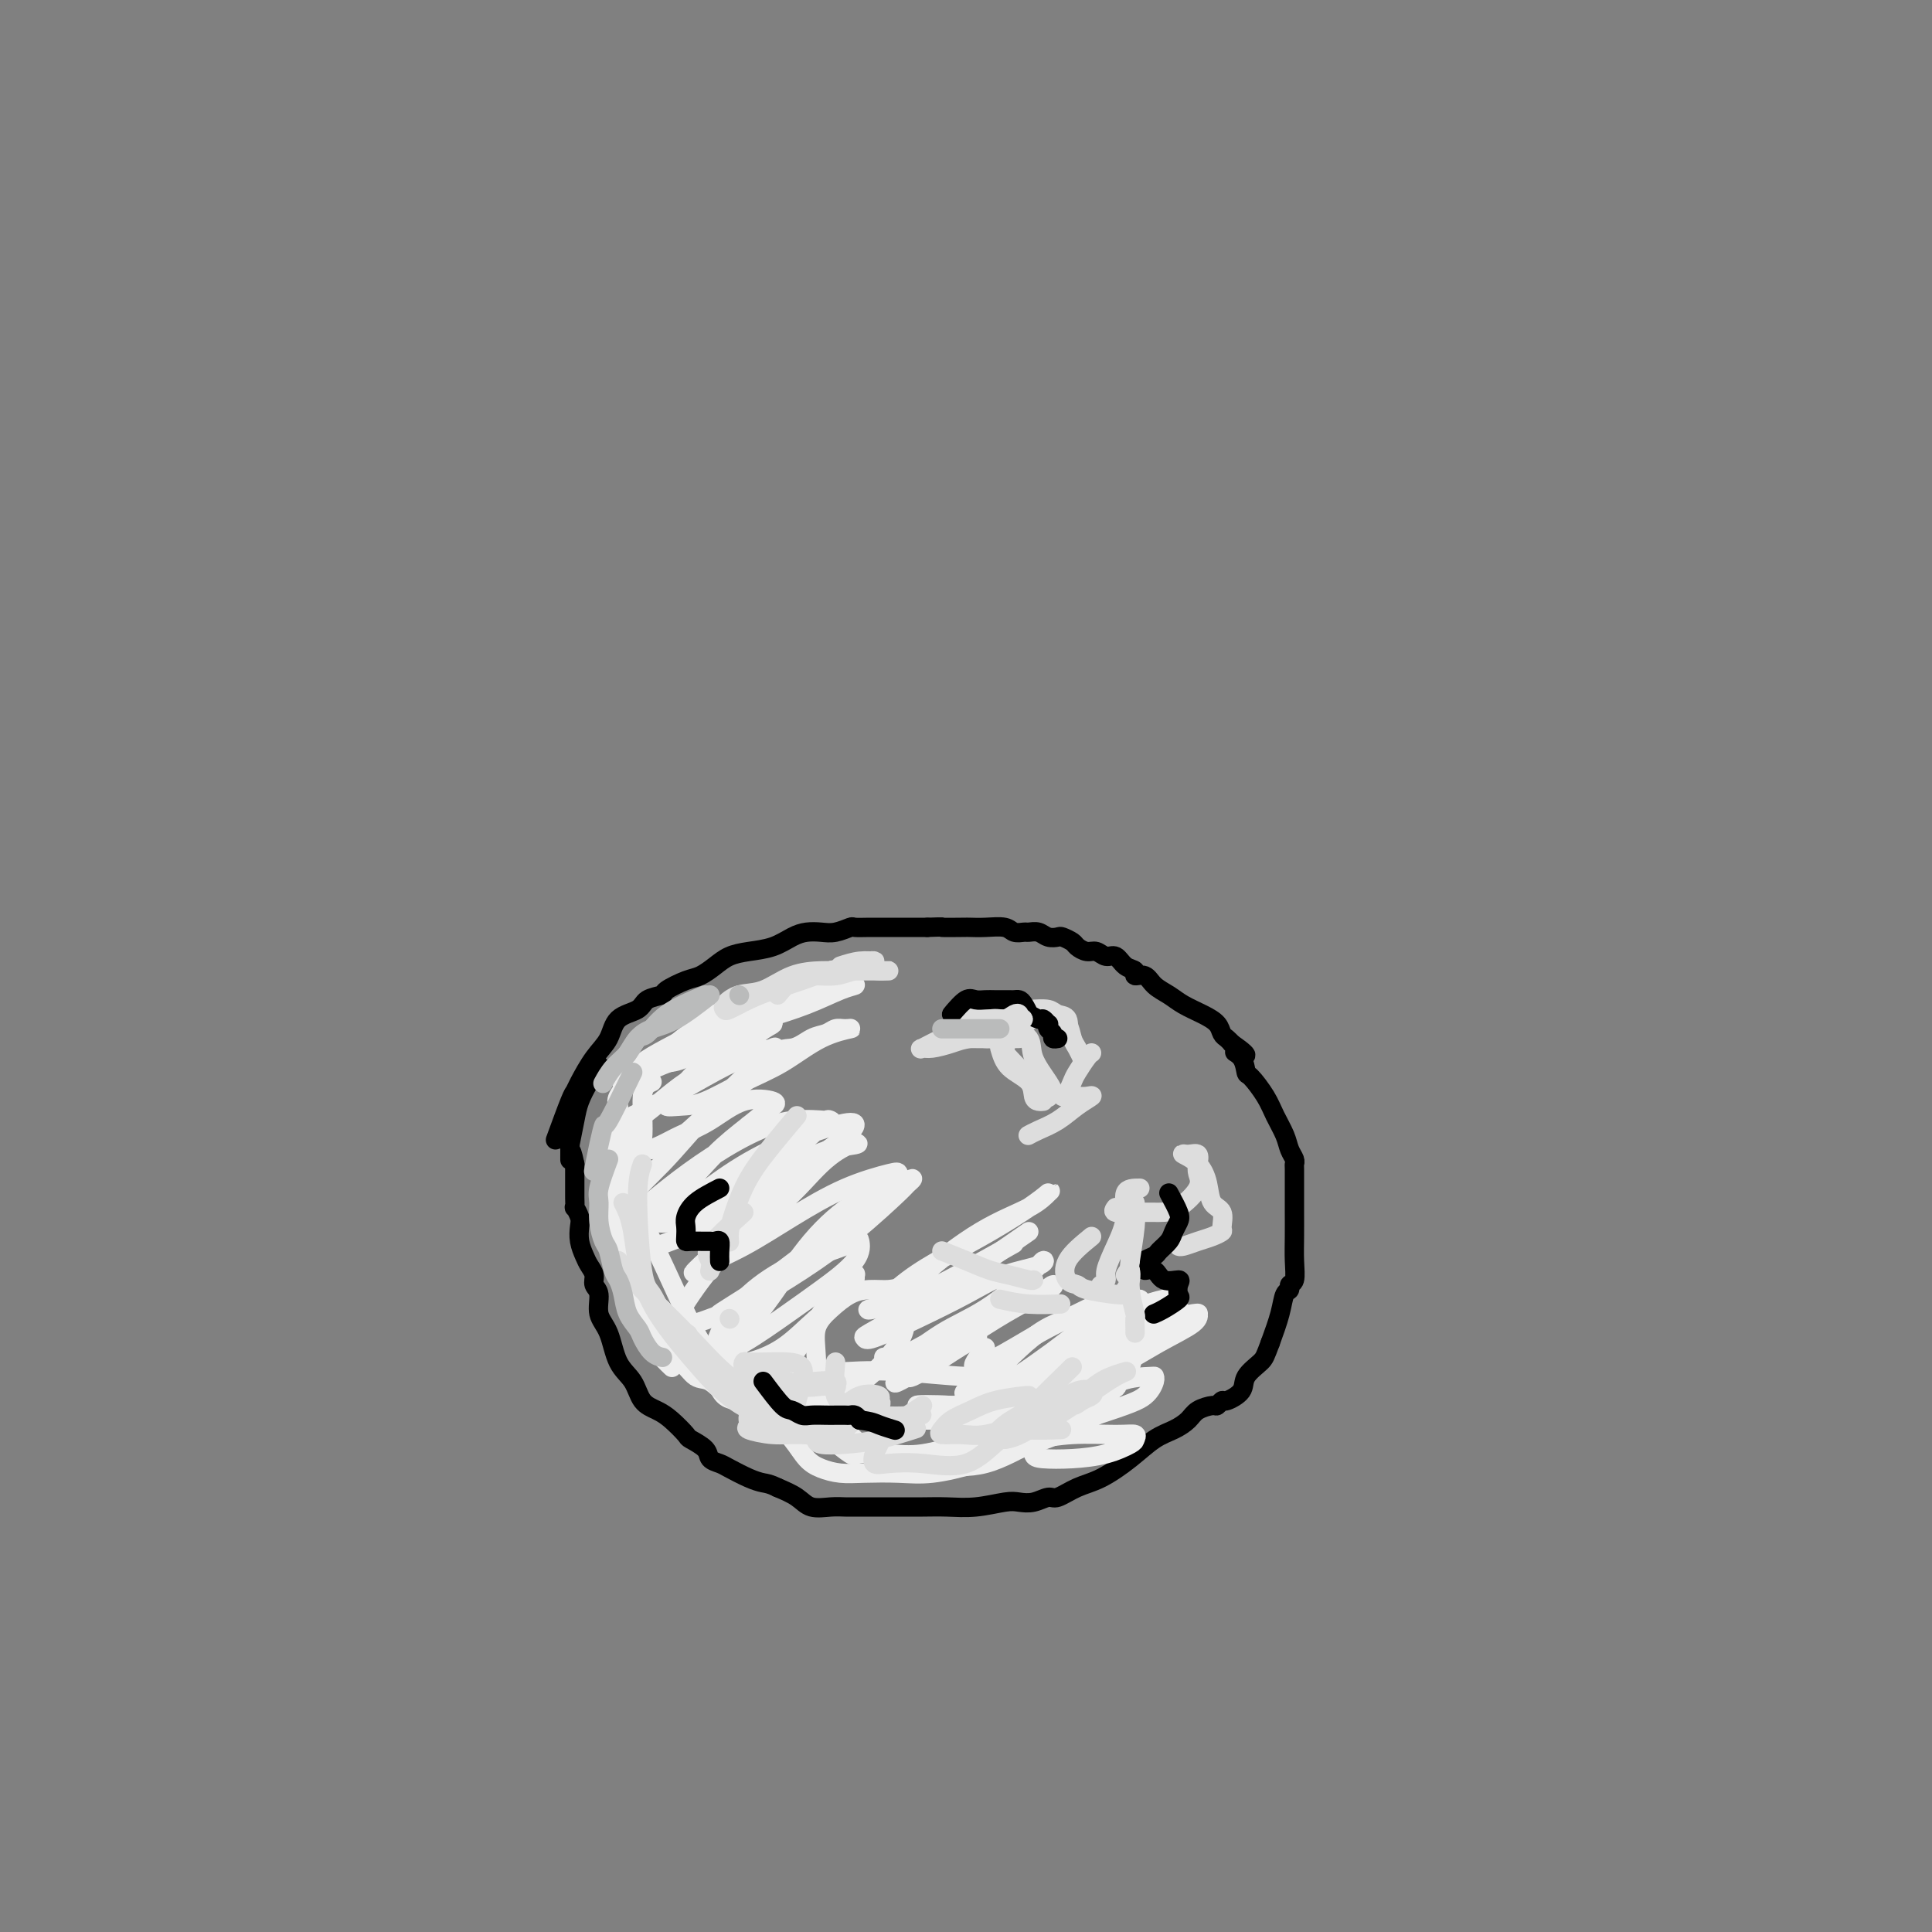 <svg viewBox='0 0 400 400' version='1.1' xmlns='http://www.w3.org/2000/svg' xmlns:xlink='http://www.w3.org/1999/xlink'><rect x="0" y="0" width="400" height="400" fill="#808080" stroke="none"/><g fill='none' stroke='#000000' stroke-width='4' stroke-linecap='round' stroke-linejoin='round'><path d='M115,236c1.167,-3.181 2.333,-6.363 3,-8c0.667,-1.637 0.834,-1.731 1,-2c0.166,-0.269 0.332,-0.715 1,-2c0.668,-1.285 1.840,-3.409 3,-5c1.160,-1.591 2.308,-2.650 3,-4c0.692,-1.350 0.928,-2.991 2,-4c1.072,-1.009 2.979,-1.388 4,-2c1.021,-0.612 1.154,-1.459 2,-2c0.846,-0.541 2.404,-0.778 3,-1c0.596,-0.222 0.231,-0.430 1,-1c0.769,-0.570 2.672,-1.501 4,-2c1.328,-0.499 2.080,-0.567 3,-1c0.920,-0.433 2.007,-1.233 3,-2c0.993,-0.767 1.893,-1.502 3,-2c1.107,-0.498 2.421,-0.761 4,-1c1.579,-0.239 3.423,-0.455 5,-1c1.577,-0.545 2.889,-1.418 4,-2c1.111,-0.582 2.022,-0.874 3,-1c0.978,-0.126 2.022,-0.086 3,0c0.978,0.086 1.889,0.219 3,0c1.111,-0.219 2.422,-0.791 3,-1c0.578,-0.209 0.423,-0.056 1,0c0.577,0.056 1.887,0.015 3,0c1.113,-0.015 2.030,-0.004 3,0c0.970,0.004 1.992,0.001 3,0c1.008,-0.001 2.002,-0.000 3,0c0.998,0.000 1.999,0.000 3,0'/><path d='M192,192c4.328,-0.155 2.648,-0.043 3,0c0.352,0.043 2.737,0.015 4,0c1.263,-0.015 1.403,-0.018 2,0c0.597,0.018 1.651,0.058 3,0c1.349,-0.058 2.995,-0.213 4,0c1.005,0.213 1.371,0.793 2,1c0.629,0.207 1.520,0.042 2,0c0.480,-0.042 0.547,0.041 1,0c0.453,-0.041 1.291,-0.204 2,0c0.709,0.204 1.288,0.775 2,1c0.712,0.225 1.556,0.103 2,0c0.444,-0.103 0.489,-0.186 1,0c0.511,0.186 1.488,0.643 2,1c0.512,0.357 0.560,0.616 1,1c0.440,0.384 1.272,0.894 2,1c0.728,0.106 1.352,-0.193 2,0c0.648,0.193 1.321,0.879 2,1c0.679,0.121 1.365,-0.323 2,0c0.635,0.323 1.219,1.413 2,2c0.781,0.587 1.760,0.671 2,1c0.240,0.329 -0.257,0.903 0,1c0.257,0.097 1.268,-0.283 2,0c0.732,0.283 1.184,1.230 2,2c0.816,0.770 1.997,1.362 3,2c1.003,0.638 1.827,1.323 3,2c1.173,0.677 2.696,1.347 4,2c1.304,0.653 2.391,1.288 3,2c0.609,0.712 0.741,1.499 1,2c0.259,0.501 0.645,0.714 1,1c0.355,0.286 0.677,0.643 1,1'/><path d='M255,216c5.286,3.689 2.001,2.412 1,2c-1.001,-0.412 0.284,0.041 1,1c0.716,0.959 0.864,2.423 1,3c0.136,0.577 0.260,0.265 1,1c0.740,0.735 2.097,2.515 3,4c0.903,1.485 1.352,2.675 2,4c0.648,1.325 1.494,2.787 2,4c0.506,1.213 0.671,2.178 1,3c0.329,0.822 0.820,1.500 1,2c0.180,0.500 0.048,0.820 0,1c-0.048,0.180 -0.013,0.219 0,1c0.013,0.781 0.003,2.304 0,3c-0.003,0.696 -0.001,0.566 0,1c0.001,0.434 -0.000,1.434 0,2c0.000,0.566 0.001,0.698 0,1c-0.001,0.302 -0.004,0.774 0,2c0.004,1.226 0.016,3.208 0,5c-0.016,1.792 -0.060,3.395 0,5c0.060,1.605 0.224,3.211 0,4c-0.224,0.789 -0.836,0.761 -1,1c-0.164,0.239 0.121,0.744 0,1c-0.121,0.256 -0.648,0.261 -1,1c-0.352,0.739 -0.529,2.211 -1,4c-0.471,1.789 -1.235,3.894 -2,6'/><path d='M263,278c-1.048,2.775 -1.170,3.212 -2,4c-0.830,0.788 -2.370,1.928 -3,3c-0.630,1.072 -0.352,2.076 -1,3c-0.648,0.924 -2.222,1.766 -3,2c-0.778,0.234 -0.760,-0.142 -1,0c-0.240,0.142 -0.738,0.801 -1,1c-0.262,0.199 -0.288,-0.061 -1,0c-0.712,0.061 -2.110,0.445 -3,1c-0.890,0.555 -1.273,1.283 -2,2c-0.727,0.717 -1.800,1.423 -3,2c-1.200,0.577 -2.528,1.024 -4,2c-1.472,0.976 -3.090,2.481 -5,4c-1.910,1.519 -4.114,3.052 -6,4c-1.886,0.948 -3.453,1.312 -5,2c-1.547,0.688 -3.072,1.700 -4,2c-0.928,0.300 -1.257,-0.112 -2,0c-0.743,0.112 -1.899,0.748 -3,1c-1.101,0.252 -2.148,0.120 -3,0c-0.852,-0.120 -1.509,-0.228 -3,0c-1.491,0.228 -3.816,0.793 -6,1c-2.184,0.207 -4.226,0.055 -6,0c-1.774,-0.055 -3.280,-0.015 -5,0c-1.720,0.015 -3.653,0.004 -5,0c-1.347,-0.004 -2.106,-0.002 -3,0c-0.894,0.002 -1.923,0.002 -3,0c-1.077,-0.002 -2.202,-0.006 -3,0c-0.798,0.006 -1.269,0.024 -2,0c-0.731,-0.024 -1.722,-0.089 -3,0c-1.278,0.089 -2.844,0.332 -4,0c-1.156,-0.332 -1.902,-1.238 -3,-2c-1.098,-0.762 -2.549,-1.381 -4,-2'/><path d='M161,308c-1.639,-0.813 -2.236,-0.847 -3,-1c-0.764,-0.153 -1.694,-0.425 -3,-1c-1.306,-0.575 -2.988,-1.454 -4,-2c-1.012,-0.546 -1.355,-0.760 -2,-1c-0.645,-0.240 -1.593,-0.505 -2,-1c-0.407,-0.495 -0.271,-1.221 -1,-2c-0.729,-0.779 -2.321,-1.610 -3,-2c-0.679,-0.390 -0.446,-0.337 -1,-1c-0.554,-0.663 -1.896,-2.040 -3,-3c-1.104,-0.960 -1.972,-1.502 -3,-2c-1.028,-0.498 -2.217,-0.950 -3,-2c-0.783,-1.050 -1.161,-2.697 -2,-4c-0.839,-1.303 -2.138,-2.260 -3,-4c-0.862,-1.740 -1.288,-4.262 -2,-6c-0.712,-1.738 -1.710,-2.692 -2,-4c-0.290,-1.308 0.130,-2.968 0,-4c-0.130,-1.032 -0.809,-1.434 -1,-2c-0.191,-0.566 0.106,-1.296 0,-2c-0.106,-0.704 -0.616,-1.381 -1,-2c-0.384,-0.619 -0.643,-1.179 -1,-2c-0.357,-0.821 -0.814,-1.903 -1,-3c-0.186,-1.097 -0.102,-2.210 0,-3c0.102,-0.790 0.224,-1.258 0,-2c-0.224,-0.742 -0.792,-1.757 -1,-2c-0.208,-0.243 -0.056,0.287 0,0c0.056,-0.287 0.015,-1.389 0,-2c-0.015,-0.611 -0.004,-0.730 0,-1c0.004,-0.270 0.001,-0.691 0,-1c-0.001,-0.309 -0.000,-0.506 0,-1c0.000,-0.494 0.000,-1.284 0,-2c-0.000,-0.716 -0.000,-1.358 0,-2'/><path d='M119,241c-0.999,-4.922 -0.997,-1.727 -1,-1c-0.003,0.727 -0.013,-1.015 0,-2c0.013,-0.985 0.047,-1.215 0,-1c-0.047,0.215 -0.177,0.873 0,0c0.177,-0.873 0.661,-3.278 1,-5c0.339,-1.722 0.534,-2.760 1,-4c0.466,-1.240 1.202,-2.680 2,-4c0.798,-1.320 1.656,-2.520 2,-3c0.344,-0.480 0.172,-0.240 0,0'/></g>
<g fill='none' stroke='#EEEEEE' stroke-width='4' stroke-linecap='round' stroke-linejoin='round'><path d='M135,224c-0.907,0.398 -1.813,0.796 -2,3c-0.187,2.204 0.346,6.212 0,9c-0.346,2.788 -1.572,4.354 -2,6c-0.428,1.646 -0.058,3.373 0,7c0.058,3.627 -0.194,9.154 0,14c0.194,4.846 0.836,9.010 2,12c1.164,2.990 2.852,4.805 4,6c1.148,1.195 1.757,1.770 2,2c0.243,0.230 0.122,0.115 0,0'/><path d='M128,233c0.441,0.026 0.882,0.053 1,2c0.118,1.947 -0.087,5.815 1,10c1.087,4.185 3.467,8.689 6,14c2.533,5.311 5.221,11.430 7,15c1.779,3.570 2.651,4.591 3,5c0.349,0.409 0.174,0.204 0,0'/><path d='M131,233c-0.820,0.918 -1.641,1.836 -2,3c-0.359,1.164 -0.258,2.575 0,5c0.258,2.425 0.673,5.865 1,9c0.327,3.135 0.566,5.965 1,9c0.434,3.035 1.064,6.274 2,9c0.936,2.726 2.179,4.938 3,7c0.821,2.062 1.222,3.974 2,5c0.778,1.026 1.934,1.165 3,2c1.066,0.835 2.042,2.364 3,3c0.958,0.636 1.898,0.377 3,1c1.102,0.623 2.365,2.129 4,3c1.635,0.871 3.641,1.109 6,2c2.359,0.891 5.070,2.435 7,3c1.930,0.565 3.078,0.151 5,0c1.922,-0.151 4.619,-0.041 7,0c2.381,0.041 4.446,0.012 7,0c2.554,-0.012 5.598,-0.006 8,0c2.402,0.006 4.161,0.013 6,0c1.839,-0.013 3.758,-0.046 5,0c1.242,0.046 1.809,0.170 2,0c0.191,-0.170 0.008,-0.634 0,-1c-0.008,-0.366 0.159,-0.634 0,-1c-0.159,-0.366 -0.645,-0.830 -2,-1c-1.355,-0.170 -3.580,-0.046 -5,0c-1.420,0.046 -2.036,0.012 -3,0c-0.964,-0.012 -2.275,-0.004 -3,0c-0.725,0.004 -0.862,0.002 -1,0'/><path d='M190,291c-0.972,-0.217 3.597,-0.261 7,0c3.403,0.261 5.639,0.827 9,1c3.361,0.173 7.848,-0.048 11,0c3.152,0.048 4.969,0.363 7,0c2.031,-0.363 4.275,-1.406 5,-2c0.725,-0.594 -0.071,-0.739 0,-1c0.071,-0.261 1.009,-0.638 0,-1c-1.009,-0.362 -3.963,-0.710 -7,-1c-3.037,-0.290 -6.156,-0.523 -9,0c-2.844,0.523 -5.411,1.801 -8,3c-2.589,1.199 -5.198,2.320 -7,3c-1.802,0.680 -2.798,0.919 -3,1c-0.202,0.081 0.389,0.005 2,0c1.611,-0.005 4.244,0.062 7,0c2.756,-0.062 5.637,-0.253 9,-1c3.363,-0.747 7.208,-2.049 10,-3c2.792,-0.951 4.533,-1.550 6,-2c1.467,-0.450 2.662,-0.749 2,-1c-0.662,-0.251 -3.182,-0.453 -6,0c-2.818,0.453 -5.935,1.561 -9,3c-3.065,1.439 -6.079,3.208 -9,5c-2.921,1.792 -5.750,3.607 -8,5c-2.250,1.393 -3.923,2.363 -3,3c0.923,0.637 4.441,0.941 8,0c3.559,-0.941 7.160,-3.126 11,-5c3.840,-1.874 7.920,-3.437 12,-5'/><path d='M227,293c6.938,-2.287 8.784,-3.005 10,-4c1.216,-0.995 1.802,-2.269 2,-3c0.198,-0.731 0.009,-0.920 0,-1c-0.009,-0.080 0.163,-0.051 -1,0c-1.163,0.051 -3.661,0.125 -6,1c-2.339,0.875 -4.519,2.550 -7,4c-2.481,1.450 -5.265,2.676 -7,4c-1.735,1.324 -2.423,2.745 -3,4c-0.577,1.255 -1.044,2.344 -1,3c0.044,0.656 0.600,0.881 2,1c1.400,0.119 3.645,0.133 6,0c2.355,-0.133 4.819,-0.414 7,-1c2.181,-0.586 4.077,-1.478 5,-2c0.923,-0.522 0.872,-0.672 1,-1c0.128,-0.328 0.436,-0.832 0,-1c-0.436,-0.168 -1.616,0.001 -4,0c-2.384,-0.001 -5.972,-0.172 -9,0c-3.028,0.172 -5.494,0.686 -9,1c-3.506,0.314 -8.050,0.426 -12,1c-3.950,0.574 -7.305,1.609 -10,2c-2.695,0.391 -4.731,0.139 -7,0c-2.269,-0.139 -4.773,-0.164 -6,0c-1.227,0.164 -1.178,0.517 -2,0c-0.822,-0.517 -2.515,-1.904 -4,-3c-1.485,-1.096 -2.762,-1.900 -4,-3c-1.238,-1.100 -2.438,-2.495 -4,-4c-1.562,-1.505 -3.488,-3.122 -6,-5c-2.512,-1.878 -5.612,-4.019 -7,-5c-1.388,-0.981 -1.066,-0.803 -1,-1c0.066,-0.197 -0.124,-0.771 0,-1c0.124,-0.229 0.562,-0.115 1,0'/><path d='M151,279c-4.242,-3.161 -1.348,-0.065 0,1c1.348,1.065 1.151,0.099 2,1c0.849,0.901 2.743,3.670 4,6c1.257,2.330 1.875,4.222 3,6c1.125,1.778 2.756,3.443 4,5c1.244,1.557 2.102,3.005 3,4c0.898,0.995 1.836,1.536 3,2c1.164,0.464 2.555,0.851 4,1c1.445,0.149 2.943,0.059 5,0c2.057,-0.059 4.673,-0.087 7,0c2.327,0.087 4.365,0.290 7,0c2.635,-0.290 5.867,-1.075 9,-2c3.133,-0.925 6.167,-1.992 9,-3c2.833,-1.008 5.466,-1.957 8,-3c2.534,-1.043 4.970,-2.181 7,-4c2.030,-1.819 3.654,-4.318 5,-6c1.346,-1.682 2.414,-2.547 3,-4c0.586,-1.453 0.690,-3.494 1,-5c0.310,-1.506 0.826,-2.475 1,-3c0.174,-0.525 0.004,-0.604 0,-1c-0.004,-0.396 0.156,-1.110 0,-1c-0.156,0.110 -0.627,1.042 -2,3c-1.373,1.958 -3.646,4.942 -6,8c-2.354,3.058 -4.788,6.189 -8,9c-3.212,2.811 -7.202,5.303 -11,7c-3.798,1.697 -7.404,2.598 -11,3c-3.596,0.402 -7.180,0.304 -10,0c-2.820,-0.304 -4.875,-0.812 -7,-2c-2.125,-1.188 -4.322,-3.054 -6,-5c-1.678,-1.946 -2.839,-3.973 -4,-6'/><path d='M171,290c-1.965,-3.429 -1.878,-6.502 -2,-9c-0.122,-2.498 -0.454,-4.420 0,-6c0.454,-1.580 1.694,-2.817 3,-4c1.306,-1.183 2.678,-2.310 4,-3c1.322,-0.690 2.592,-0.942 4,-1c1.408,-0.058 2.952,0.080 4,0c1.048,-0.080 1.601,-0.376 2,0c0.399,0.376 0.645,1.425 1,3c0.355,1.575 0.820,3.676 0,6c-0.820,2.324 -2.927,4.872 -5,7c-2.073,2.128 -4.114,3.835 -7,5c-2.886,1.165 -6.616,1.788 -10,2c-3.384,0.212 -6.422,0.011 -9,0c-2.578,-0.011 -4.696,0.167 -6,-1c-1.304,-1.167 -1.796,-3.677 -2,-6c-0.204,-2.323 -0.121,-4.457 1,-7c1.121,-2.543 3.281,-5.493 6,-8c2.719,-2.507 5.999,-4.571 9,-6c3.001,-1.429 5.725,-2.224 8,-3c2.275,-0.776 4.101,-1.533 5,-2c0.899,-0.467 0.871,-0.645 1,0c0.129,0.645 0.414,2.112 -1,4c-1.414,1.888 -4.527,4.197 -7,6c-2.473,1.803 -4.307,3.100 -7,5c-2.693,1.900 -6.247,4.401 -9,6c-2.753,1.599 -4.707,2.295 -6,3c-1.293,0.705 -1.925,1.421 -1,0c0.925,-1.421 3.407,-4.977 6,-8c2.593,-3.023 5.296,-5.511 8,-8'/><path d='M161,265c3.668,-3.859 6.340,-5.506 9,-7c2.660,-1.494 5.310,-2.834 7,-4c1.690,-1.166 2.420,-2.156 2,-2c-0.420,0.156 -1.990,1.459 -4,3c-2.010,1.541 -4.459,3.320 -7,5c-2.541,1.680 -5.173,3.260 -8,5c-2.827,1.740 -5.848,3.641 -8,5c-2.152,1.359 -3.435,2.177 -3,2c0.435,-0.177 2.590,-1.349 5,-3c2.410,-1.651 5.077,-3.780 8,-6c2.923,-2.220 6.103,-4.530 9,-7c2.897,-2.470 5.511,-5.100 8,-7c2.489,-1.900 4.851,-3.070 6,-4c1.149,-0.930 1.083,-1.621 1,-2c-0.083,-0.379 -0.185,-0.447 -2,0c-1.815,0.447 -5.343,1.407 -9,3c-3.657,1.593 -7.441,3.817 -11,6c-3.559,2.183 -6.892,4.324 -10,6c-3.108,1.676 -5.993,2.886 -8,4c-2.007,1.114 -3.138,2.134 -2,1c1.138,-1.134 4.545,-4.420 8,-7c3.455,-2.580 6.957,-4.455 10,-7c3.043,-2.545 5.628,-5.762 8,-8c2.372,-2.238 4.533,-3.497 6,-4c1.467,-0.503 2.241,-0.251 1,0c-1.241,0.251 -4.497,0.500 -8,2c-3.503,1.500 -7.251,4.250 -11,7'/><path d='M158,246c-4.689,2.508 -7.413,4.277 -10,6c-2.587,1.723 -5.038,3.399 -6,4c-0.962,0.601 -0.436,0.125 0,0c0.436,-0.125 0.781,0.099 3,-1c2.219,-1.099 6.311,-3.523 10,-6c3.689,-2.477 6.974,-5.007 10,-7c3.026,-1.993 5.794,-3.450 8,-5c2.206,-1.550 3.849,-3.194 4,-4c0.151,-0.806 -1.190,-0.773 -4,0c-2.810,0.773 -7.087,2.285 -11,4c-3.913,1.715 -7.460,3.631 -11,6c-3.540,2.369 -7.073,5.189 -10,7c-2.927,1.811 -5.248,2.613 -5,3c0.248,0.387 3.064,0.359 6,-1c2.936,-1.359 5.991,-4.049 9,-6c3.009,-1.951 5.970,-3.163 9,-5c3.030,-1.837 6.127,-4.298 8,-6c1.873,-1.702 2.522,-2.646 3,-3c0.478,-0.354 0.784,-0.120 1,0c0.216,0.120 0.341,0.124 -1,0c-1.341,-0.124 -4.148,-0.377 -7,0c-2.852,0.377 -5.748,1.384 -9,3c-3.252,1.616 -6.858,3.841 -10,6c-3.142,2.159 -5.820,4.253 -8,6c-2.180,1.747 -3.863,3.149 -3,3c0.863,-0.149 4.271,-1.848 7,-4c2.729,-2.152 4.780,-4.758 7,-7c2.220,-2.242 4.610,-4.121 7,-6'/><path d='M155,233c4.308,-3.490 4.578,-3.714 5,-4c0.422,-0.286 0.994,-0.634 0,-1c-0.994,-0.366 -3.556,-0.748 -6,0c-2.444,0.748 -4.770,2.627 -7,4c-2.230,1.373 -4.364,2.238 -6,3c-1.636,0.762 -2.775,1.419 -4,2c-1.225,0.581 -2.535,1.085 -2,1c0.535,-0.085 2.914,-0.758 5,-2c2.086,-1.242 3.878,-3.054 6,-5c2.122,-1.946 4.573,-4.025 7,-6c2.427,-1.975 4.830,-3.845 6,-5c1.170,-1.155 1.107,-1.595 1,-2c-0.107,-0.405 -0.258,-0.777 0,-1c0.258,-0.223 0.924,-0.298 0,0c-0.924,0.298 -3.438,0.970 -6,2c-2.562,1.030 -5.172,2.418 -8,4c-2.828,1.582 -5.874,3.358 -9,5c-3.126,1.642 -6.333,3.151 -8,4c-1.667,0.849 -1.794,1.037 -1,1c0.794,-0.037 2.508,-0.300 5,-2c2.492,-1.700 5.762,-4.836 9,-7c3.238,-2.164 6.445,-3.356 9,-5c2.555,-1.644 4.458,-3.740 6,-5c1.542,-1.260 2.723,-1.685 3,-2c0.277,-0.315 -0.349,-0.518 -2,0c-1.651,0.518 -4.325,1.759 -7,3'/><path d='M151,215c-2.582,1.011 -4.538,2.038 -7,3c-2.462,0.962 -5.429,1.860 -8,3c-2.571,1.140 -4.744,2.521 -6,3c-1.256,0.479 -1.594,0.054 -1,0c0.594,-0.054 2.121,0.262 4,-1c1.879,-1.262 4.111,-4.103 6,-6c1.889,-1.897 3.434,-2.849 5,-4c1.566,-1.151 3.152,-2.502 4,-3c0.848,-0.498 0.956,-0.142 1,0c0.044,0.142 0.022,0.071 0,0'/><path d='M185,271c1.449,-2.068 2.898,-4.136 6,-7c3.102,-2.864 7.855,-6.526 12,-9c4.145,-2.474 7.680,-3.762 10,-5c2.320,-1.238 3.425,-2.425 4,-3c0.575,-0.575 0.620,-0.536 0,0c-0.620,0.536 -1.906,1.569 -4,3c-2.094,1.431 -4.995,3.258 -8,5c-3.005,1.742 -6.115,3.397 -9,5c-2.885,1.603 -5.545,3.154 -8,5c-2.455,1.846 -4.703,3.987 -6,5c-1.297,1.013 -1.642,0.898 -2,1c-0.358,0.102 -0.728,0.422 1,0c1.728,-0.422 5.556,-1.587 9,-3c3.444,-1.413 6.504,-3.073 10,-5c3.496,-1.927 7.427,-4.122 9,-5c1.573,-0.878 0.786,-0.439 0,0'/><path d='M213,255c-6.293,4.370 -12.586,8.739 -16,11c-3.414,2.261 -3.947,2.413 -5,3c-1.053,0.587 -2.624,1.611 -5,3c-2.376,1.389 -5.555,3.145 -7,4c-1.445,0.855 -1.156,0.808 -1,1c0.156,0.192 0.179,0.623 2,0c1.821,-0.623 5.442,-2.302 9,-4c3.558,-1.698 7.054,-3.416 10,-5c2.946,-1.584 5.341,-3.032 8,-4c2.659,-0.968 5.583,-1.454 7,-2c1.417,-0.546 1.328,-1.150 1,-1c-0.328,0.150 -0.896,1.055 -3,3c-2.104,1.945 -5.746,4.931 -9,7c-3.254,2.069 -6.121,3.222 -9,5c-2.879,1.778 -5.771,4.182 -8,5c-2.229,0.818 -3.796,0.052 -4,0c-0.204,-0.052 0.954,0.611 3,0c2.046,-0.611 4.981,-2.494 8,-4c3.019,-1.506 6.124,-2.634 9,-4c2.876,-1.366 5.525,-2.972 8,-4c2.475,-1.028 4.777,-1.480 6,-2c1.223,-0.520 1.366,-1.107 1,-1c-0.366,0.107 -1.242,0.910 -3,2c-1.758,1.090 -4.399,2.467 -7,4c-2.601,1.533 -5.162,3.220 -8,5c-2.838,1.780 -5.954,3.651 -8,5c-2.046,1.349 -3.023,2.174 -4,3'/><path d='M188,285c-4.726,2.716 -2.040,0.507 -1,0c1.040,-0.507 0.433,0.689 2,0c1.567,-0.689 5.306,-3.262 8,-5c2.694,-1.738 4.341,-2.639 5,-3c0.659,-0.361 0.329,-0.180 0,0'/><path d='M204,279c-1.603,2.054 -3.206,4.108 -2,4c1.206,-0.108 5.220,-2.380 8,-4c2.780,-1.620 4.325,-2.590 7,-4c2.675,-1.410 6.478,-3.260 8,-4c1.522,-0.740 0.761,-0.370 0,0'/><path d='M230,268c-1.780,1.488 -3.560,2.976 -6,4c-2.440,1.024 -5.539,1.584 -9,4c-3.461,2.416 -7.284,6.687 -10,9c-2.716,2.313 -4.327,2.668 -5,3c-0.673,0.332 -0.409,0.641 0,1c0.409,0.359 0.963,0.767 3,0c2.037,-0.767 5.557,-2.707 9,-5c3.443,-2.293 6.808,-4.937 10,-7c3.192,-2.063 6.209,-3.546 9,-5c2.791,-1.454 5.354,-2.881 5,-3c-0.354,-0.119 -3.626,1.070 -7,3c-3.374,1.930 -6.852,4.601 -10,7c-3.148,2.399 -5.967,4.527 -8,6c-2.033,1.473 -3.280,2.289 -4,3c-0.720,0.711 -0.912,1.315 0,1c0.912,-0.315 2.927,-1.548 6,-3c3.073,-1.452 7.203,-3.122 11,-5c3.797,-1.878 7.262,-3.963 10,-6c2.738,-2.037 4.748,-4.027 6,-5c1.252,-0.973 1.744,-0.929 2,-1c0.256,-0.071 0.276,-0.257 -1,0c-1.276,0.257 -3.847,0.955 -6,2c-2.153,1.045 -3.887,2.435 -6,4c-2.113,1.565 -4.604,3.304 -7,5c-2.396,1.696 -4.698,3.348 -7,5'/><path d='M215,285c-4.332,3.174 -2.662,3.610 -2,4c0.662,0.390 0.315,0.734 0,1c-0.315,0.266 -0.597,0.453 1,0c1.597,-0.453 5.073,-1.547 8,-3c2.927,-1.453 5.306,-3.264 8,-5c2.694,-1.736 5.704,-3.395 8,-5c2.296,-1.605 3.878,-3.155 5,-4c1.122,-0.845 1.786,-0.985 2,-1c0.214,-0.015 -0.020,0.097 0,0c0.020,-0.097 0.295,-0.401 -1,0c-1.295,0.401 -4.161,1.508 -7,3c-2.839,1.492 -5.651,3.369 -8,5c-2.349,1.631 -4.235,3.014 -6,4c-1.765,0.986 -3.410,1.573 -4,2c-0.590,0.427 -0.126,0.694 0,1c0.126,0.306 -0.085,0.653 2,0c2.085,-0.653 6.467,-2.304 10,-4c3.533,-1.696 6.216,-3.436 9,-5c2.784,-1.564 5.668,-2.950 7,-4c1.332,-1.050 1.112,-1.762 1,-2c-0.112,-0.238 -0.117,-0.002 0,0c0.117,0.002 0.357,-0.229 -1,0c-1.357,0.229 -4.310,0.920 -7,2c-2.690,1.080 -5.117,2.549 -8,4c-2.883,1.451 -6.223,2.883 -9,4c-2.777,1.117 -4.992,1.918 -7,3c-2.008,1.082 -3.810,2.445 -5,3c-1.190,0.555 -1.769,0.301 -2,0c-0.231,-0.301 -0.116,-0.651 0,-1'/><path d='M209,287c-5.503,1.830 -0.260,-0.094 0,-1c0.260,-0.906 -4.461,-0.792 -9,-1c-4.539,-0.208 -8.894,-0.737 -13,-1c-4.106,-0.263 -7.961,-0.259 -12,0c-4.039,0.259 -8.262,0.774 -11,1c-2.738,0.226 -3.993,0.163 -4,0c-0.007,-0.163 1.233,-0.428 2,-1c0.767,-0.572 1.061,-1.453 2,-3c0.939,-1.547 2.525,-3.760 4,-6c1.475,-2.240 2.841,-4.507 4,-6c1.159,-1.493 2.111,-2.210 3,-3c0.889,-0.790 1.713,-1.652 2,-2c0.287,-0.348 0.036,-0.183 0,0c-0.036,0.183 0.142,0.382 0,1c-0.142,0.618 -0.605,1.654 -2,3c-1.395,1.346 -3.722,3.002 -6,5c-2.278,1.998 -4.507,4.339 -7,6c-2.493,1.661 -5.250,2.642 -7,3c-1.750,0.358 -2.495,0.093 -3,0c-0.505,-0.093 -0.771,-0.013 -1,0c-0.229,0.013 -0.419,-0.041 0,-1c0.419,-0.959 1.449,-2.824 3,-5c1.551,-2.176 3.623,-4.663 6,-8c2.377,-3.337 5.060,-7.523 8,-11c2.940,-3.477 6.138,-6.244 9,-8c2.862,-1.756 5.389,-2.502 7,-3c1.611,-0.498 2.305,-0.749 3,-1'/><path d='M187,245c3.178,-1.876 1.621,-0.564 1,0c-0.621,0.564 -0.308,0.382 -2,2c-1.692,1.618 -5.388,5.036 -9,8c-3.612,2.964 -7.140,5.473 -11,8c-3.860,2.527 -8.052,5.071 -12,7c-3.948,1.929 -7.652,3.241 -10,4c-2.348,0.759 -3.338,0.965 -4,1c-0.662,0.035 -0.995,-0.100 0,-2c0.995,-1.900 3.318,-5.566 6,-9c2.682,-3.434 5.724,-6.638 9,-10c3.276,-3.362 6.788,-6.884 10,-10c3.212,-3.116 6.126,-5.827 8,-7c1.874,-1.173 2.708,-0.810 3,-1c0.292,-0.190 0.041,-0.934 0,-1c-0.041,-0.066 0.126,0.545 0,1c-0.126,0.455 -0.547,0.753 -1,1c-0.453,0.247 -0.939,0.445 -2,1c-1.061,0.555 -2.697,1.469 -5,3c-2.303,1.531 -5.272,3.678 -9,6c-3.728,2.322 -8.215,4.817 -13,7c-4.785,2.183 -9.869,4.054 -13,5c-3.131,0.946 -4.308,0.967 -5,1c-0.692,0.033 -0.898,0.077 -1,0c-0.102,-0.077 -0.099,-0.275 0,-2c0.099,-1.725 0.295,-4.978 2,-8c1.705,-3.022 4.921,-5.814 8,-9c3.079,-3.186 6.023,-6.768 9,-10c2.977,-3.232 5.989,-6.116 9,-9'/><path d='M155,222c5.860,-5.355 7.509,-4.741 9,-5c1.491,-0.259 2.824,-1.391 4,-2c1.176,-0.609 2.194,-0.696 3,-1c0.806,-0.304 1.401,-0.826 2,-1c0.599,-0.174 1.203,-0.001 2,0c0.797,0.001 1.789,-0.172 1,0c-0.789,0.172 -3.358,0.687 -6,2c-2.642,1.313 -5.358,3.425 -8,5c-2.642,1.575 -5.210,2.614 -8,4c-2.790,1.386 -5.801,3.119 -8,4c-2.199,0.881 -3.584,0.908 -5,1c-1.416,0.092 -2.863,0.247 -3,0c-0.137,-0.247 1.035,-0.898 2,-2c0.965,-1.102 1.724,-2.656 3,-4c1.276,-1.344 3.069,-2.479 5,-4c1.931,-1.521 4.001,-3.430 6,-5c1.999,-1.570 3.929,-2.803 6,-4c2.071,-1.197 4.283,-2.360 6,-3c1.717,-0.640 2.937,-0.759 4,-1c1.063,-0.241 1.968,-0.606 3,-1c1.032,-0.394 2.191,-0.818 3,-1c0.809,-0.182 1.268,-0.121 1,0c-0.268,0.121 -1.265,0.302 -3,1c-1.735,0.698 -4.210,1.914 -7,3c-2.790,1.086 -5.895,2.043 -9,3'/><path d='M158,211c-4.459,1.762 -6.605,2.668 -9,4c-2.395,1.332 -5.039,3.089 -7,4c-1.961,0.911 -3.240,0.977 -4,1c-0.760,0.023 -1.000,0.003 -1,0c-0.000,-0.003 0.240,0.012 1,0c0.760,-0.012 2.041,-0.052 3,-1c0.959,-0.948 1.597,-2.803 3,-4c1.403,-1.197 3.570,-1.736 6,-3c2.430,-1.264 5.124,-3.254 8,-5c2.876,-1.746 5.933,-3.248 8,-4c2.067,-0.752 3.143,-0.753 4,-1c0.857,-0.247 1.496,-0.741 2,-1c0.504,-0.259 0.874,-0.283 1,0c0.126,0.283 0.007,0.872 0,1c-0.007,0.128 0.099,-0.206 -1,0c-1.099,0.206 -3.404,0.951 -6,2c-2.596,1.049 -5.483,2.403 -9,4c-3.517,1.597 -7.665,3.436 -11,5c-3.335,1.564 -5.858,2.851 -8,4c-2.142,1.149 -3.902,2.160 -5,3c-1.098,0.840 -1.535,1.510 -2,2c-0.465,0.490 -0.960,0.802 -1,1c-0.040,0.198 0.374,0.284 0,1c-0.374,0.716 -1.535,2.062 -2,3c-0.465,0.938 -0.232,1.469 0,2'/><path d='M128,229c-0.939,1.930 -0.788,2.256 -1,3c-0.212,0.744 -0.789,1.905 -1,3c-0.211,1.095 -0.057,2.125 0,3c0.057,0.875 0.015,1.596 0,2c-0.015,0.404 -0.004,0.490 0,1c0.004,0.510 0.000,1.442 0,2c-0.000,0.558 0.004,0.741 0,1c-0.004,0.259 -0.015,0.594 0,1c0.015,0.406 0.057,0.882 0,1c-0.057,0.118 -0.211,-0.123 0,0c0.211,0.123 0.788,0.610 1,1c0.212,0.390 0.061,0.682 0,1c-0.061,0.318 -0.030,0.663 0,1c0.030,0.337 0.061,0.668 0,1c-0.061,0.332 -0.214,0.666 0,1c0.214,0.334 0.793,0.670 1,1c0.207,0.330 0.040,0.656 0,1c-0.040,0.344 0.046,0.707 0,1c-0.046,0.293 -0.223,0.516 0,1c0.223,0.484 0.847,1.229 1,2c0.153,0.771 -0.167,1.568 0,2c0.167,0.432 0.819,0.500 1,1c0.181,0.500 -0.110,1.433 0,2c0.110,0.567 0.619,0.767 1,1c0.381,0.233 0.632,0.499 1,1c0.368,0.501 0.851,1.237 1,2c0.149,0.763 -0.037,1.551 0,2c0.037,0.449 0.296,0.557 1,1c0.704,0.443 1.852,1.222 3,2'/><path d='M137,271c1.678,3.590 0.872,2.065 1,2c0.128,-0.065 1.188,1.330 2,2c0.812,0.670 1.375,0.616 2,1c0.625,0.384 1.311,1.207 2,2c0.689,0.793 1.381,1.556 2,2c0.619,0.444 1.165,0.568 2,1c0.835,0.432 1.960,1.174 3,2c1.040,0.826 1.994,1.738 3,2c1.006,0.262 2.064,-0.126 3,0c0.936,0.126 1.750,0.766 3,1c1.250,0.234 2.934,0.063 4,0c1.066,-0.063 1.512,-0.017 3,0c1.488,0.017 4.016,0.005 6,0c1.984,-0.005 3.424,-0.001 4,0c0.576,0.001 0.288,0.001 0,0'/></g>
<g fill='none' stroke='#DDDDDD' stroke-width='4' stroke-linecap='round' stroke-linejoin='round'><path d='M133,241c-0.491,1.377 -0.982,2.755 -1,7c-0.018,4.245 0.437,11.359 1,15c0.563,3.641 1.233,3.811 2,5c0.767,1.189 1.629,3.397 3,5c1.371,1.603 3.249,2.601 4,3c0.751,0.399 0.376,0.200 0,0'/><path d='M129,249c0.723,1.394 1.445,2.787 2,6c0.555,3.213 0.941,8.245 3,13c2.059,4.755 5.789,9.233 9,13c3.211,3.767 5.903,6.822 9,9c3.097,2.178 6.599,3.479 8,4c1.401,0.521 0.700,0.260 0,0'/><path d='M128,261c1.302,1.748 2.605,3.495 5,6c2.395,2.505 5.884,5.767 9,9c3.116,3.233 5.861,6.435 9,9c3.139,2.565 6.674,4.491 9,6c2.326,1.509 3.444,2.600 5,3c1.556,0.400 3.550,0.107 5,0c1.450,-0.107 2.356,-0.029 3,0c0.644,0.029 1.028,0.008 1,0c-0.028,-0.008 -0.466,-0.002 -1,0c-0.534,0.002 -1.162,-0.000 -2,0c-0.838,0.000 -1.886,0.003 -3,0c-1.114,-0.003 -2.296,-0.013 -3,0c-0.704,0.013 -0.932,0.047 -1,0c-0.068,-0.047 0.022,-0.177 0,0c-0.022,0.177 -0.158,0.660 0,0c0.158,-0.660 0.609,-2.464 1,-4c0.391,-1.536 0.721,-2.804 1,-4c0.279,-1.196 0.506,-2.321 0,-3c-0.506,-0.679 -1.745,-0.911 -3,-1c-1.255,-0.089 -2.527,-0.035 -4,0c-1.473,0.035 -3.147,0.051 -4,0c-0.853,-0.051 -0.883,-0.167 -1,0c-0.117,0.167 -0.319,0.619 0,1c0.319,0.381 1.160,0.690 2,1'/><path d='M156,284c-0.953,0.260 1.663,0.410 4,1c2.337,0.590 4.395,1.618 6,2c1.605,0.382 2.758,0.116 4,0c1.242,-0.116 2.572,-0.082 3,0c0.428,0.082 -0.045,0.213 0,0c0.045,-0.213 0.607,-0.769 0,-1c-0.607,-0.231 -2.382,-0.136 -4,0c-1.618,0.136 -3.078,0.312 -5,1c-1.922,0.688 -4.304,1.887 -6,3c-1.696,1.113 -2.705,2.140 -3,3c-0.295,0.860 0.123,1.553 0,2c-0.123,0.447 -0.787,0.647 0,1c0.787,0.353 3.025,0.858 5,1c1.975,0.142 3.687,-0.080 6,0c2.313,0.080 5.225,0.463 7,0c1.775,-0.463 2.412,-1.773 4,-3c1.588,-1.227 4.129,-2.371 5,-3c0.871,-0.629 0.074,-0.742 0,-1c-0.074,-0.258 0.576,-0.661 0,-1c-0.576,-0.339 -2.379,-0.614 -4,0c-1.621,0.614 -3.061,2.115 -4,3c-0.939,0.885 -1.376,1.152 -2,2c-0.624,0.848 -1.433,2.278 -2,3c-0.567,0.722 -0.890,0.736 -1,1c-0.110,0.264 -0.007,0.778 1,1c1.007,0.222 2.920,0.152 5,0c2.080,-0.152 4.329,-0.387 7,-1c2.671,-0.613 5.763,-1.604 7,-2c1.237,-0.396 0.618,-0.198 0,0'/><path d='M191,291c-2.759,1.818 -5.518,3.636 -7,5c-1.482,1.364 -1.689,2.273 -2,3c-0.311,0.727 -0.728,1.271 -1,2c-0.272,0.729 -0.398,1.644 0,2c0.398,0.356 1.322,0.155 3,0c1.678,-0.155 4.110,-0.262 7,0c2.890,0.262 6.238,0.893 9,0c2.762,-0.893 4.937,-3.312 7,-5c2.063,-1.688 4.012,-2.646 5,-4c0.988,-1.354 1.013,-3.103 1,-4c-0.013,-0.897 -0.066,-0.942 0,-1c0.066,-0.058 0.249,-0.128 -1,0c-1.249,0.128 -3.931,0.455 -6,1c-2.069,0.545 -3.523,1.308 -5,2c-1.477,0.692 -2.975,1.311 -4,2c-1.025,0.689 -1.577,1.446 -2,2c-0.423,0.554 -0.717,0.904 0,1c0.717,0.096 2.445,-0.063 4,0c1.555,0.063 2.939,0.347 5,0c2.061,-0.347 4.800,-1.324 7,-2c2.200,-0.676 3.861,-1.052 5,-2c1.139,-0.948 1.757,-2.470 2,-3c0.243,-0.530 0.111,-0.068 0,0c-0.111,0.068 -0.200,-0.259 -1,0c-0.800,0.259 -2.311,1.102 -4,2c-1.689,0.898 -3.556,1.849 -5,3c-1.444,1.151 -2.466,2.502 -3,3c-0.534,0.498 -0.581,0.142 0,0c0.581,-0.142 1.791,-0.071 3,0'/><path d='M208,298c1.179,-0.155 2.625,-0.542 5,-2c2.375,-1.458 5.679,-3.988 7,-5c1.321,-1.012 0.661,-0.506 0,0'/><path d='M222,283c-3.271,3.179 -6.543,6.358 -8,8c-1.457,1.642 -1.100,1.746 -1,2c0.100,0.254 -0.056,0.656 0,1c0.056,0.344 0.324,0.628 0,1c-0.324,0.372 -1.241,0.831 0,1c1.241,0.169 4.640,0.048 6,0c1.360,-0.048 0.680,-0.024 0,0'/><path d='M197,210c1.556,-0.421 3.112,-0.841 5,-1c1.888,-0.159 4.107,-0.056 6,0c1.893,0.056 3.460,0.065 5,0c1.540,-0.065 3.054,-0.202 4,0c0.946,0.202 1.326,0.745 2,1c0.674,0.255 1.643,0.223 2,1c0.357,0.777 0.102,2.365 0,3c-0.102,0.635 -0.051,0.318 0,0'/><path d='M208,214c2.242,-1.270 4.485,-2.541 6,-3c1.515,-0.459 2.304,-0.107 3,0c0.696,0.107 1.301,-0.030 2,0c0.699,0.030 1.494,0.229 2,1c0.506,0.771 0.723,2.114 1,3c0.277,0.886 0.613,1.316 1,2c0.387,0.684 0.825,1.624 1,2c0.175,0.376 0.088,0.188 0,0'/><path d='M226,218c-0.221,0.130 -0.442,0.259 -1,1c-0.558,0.741 -1.454,2.093 -2,3c-0.546,0.907 -0.743,1.367 -1,2c-0.257,0.633 -0.574,1.438 -1,2c-0.426,0.562 -0.959,0.881 -1,1c-0.041,0.119 0.412,0.037 1,0c0.588,-0.037 1.313,-0.028 2,0c0.687,0.028 1.338,0.077 2,0c0.662,-0.077 1.337,-0.280 1,0c-0.337,0.280 -1.684,1.042 -3,2c-1.316,0.958 -2.600,2.113 -4,3c-1.400,0.887 -2.915,1.508 -4,2c-1.085,0.492 -1.738,0.855 -2,1c-0.262,0.145 -0.131,0.073 0,0'/><path d='M195,259c1.638,0.641 3.276,1.282 5,2c1.724,0.718 3.534,1.513 5,2c1.466,0.487 2.589,0.667 4,1c1.411,0.333 3.111,0.821 4,1c0.889,0.179 0.968,0.051 1,0c0.032,-0.051 0.016,-0.026 0,0'/><path d='M207,269c1.867,0.422 3.733,0.844 6,1c2.267,0.156 4.933,0.044 6,0c1.067,-0.044 0.533,-0.022 0,0'/><path d='M226,256c-2.057,1.685 -4.114,3.369 -5,5c-0.886,1.631 -0.602,3.207 0,4c0.602,0.793 1.520,0.801 2,1c0.480,0.199 0.520,0.589 2,1c1.480,0.411 4.398,0.841 6,1c1.602,0.159 1.886,0.045 2,0c0.114,-0.045 0.057,-0.023 0,0'/><path d='M231,250c-0.325,0.424 -0.650,0.847 0,1c0.650,0.153 2.276,0.035 4,0c1.724,-0.035 3.547,0.013 5,0c1.453,-0.013 2.534,-0.088 4,-1c1.466,-0.912 3.315,-2.661 4,-4c0.685,-1.339 0.205,-2.269 0,-3c-0.205,-0.731 -0.137,-1.263 0,-2c0.137,-0.737 0.341,-1.678 0,-2c-0.341,-0.322 -1.228,-0.024 -2,0c-0.772,0.024 -1.429,-0.227 -1,0c0.429,0.227 1.943,0.933 3,2c1.057,1.067 1.658,2.495 2,4c0.342,1.505 0.426,3.086 1,4c0.574,0.914 1.637,1.162 2,2c0.363,0.838 0.024,2.267 0,3c-0.024,0.733 0.267,0.771 0,1c-0.267,0.229 -1.091,0.650 -2,1c-0.909,0.350 -1.903,0.630 -3,1c-1.097,0.370 -2.295,0.830 -3,1c-0.705,0.170 -0.916,0.048 -1,0c-0.084,-0.048 -0.042,-0.024 0,0'/><path d='M165,231c-1.630,1.927 -3.260,3.855 -5,6c-1.740,2.145 -3.591,4.508 -5,7c-1.409,2.492 -2.378,5.112 -3,7c-0.622,1.888 -0.899,3.042 -1,4c-0.101,0.958 -0.027,1.719 0,2c0.027,0.281 0.008,0.080 0,0c-0.008,-0.080 -0.004,-0.040 0,0'/><path d='M154,251c-2.958,2.679 -5.917,5.357 -7,7c-1.083,1.643 -0.292,2.250 0,3c0.292,0.750 0.083,1.643 0,2c-0.083,0.357 -0.042,0.179 0,0'/><path d='M151,273c0.000,0.000 0.100,0.100 0.1,0.1'/><path d='M173,282c-0.222,2.793 -0.443,5.585 0,7c0.443,1.415 1.552,1.451 3,2c1.448,0.549 3.236,1.609 6,2c2.764,0.391 6.504,0.112 8,0c1.496,-0.112 0.748,-0.056 0,0'/></g>
<g fill='none' stroke='#000000' stroke-width='4' stroke-linecap='round' stroke-linejoin='round'><path d='M197,210c1.090,-1.268 2.181,-2.536 3,-3c0.819,-0.464 1.367,-0.124 2,0c0.633,0.124 1.349,0.033 2,0c0.651,-0.033 1.235,-0.009 2,0c0.765,0.009 1.711,0.002 2,0c0.289,-0.002 -0.078,0.001 0,0c0.078,-0.001 0.599,-0.007 1,0c0.401,0.007 0.680,0.025 1,0c0.320,-0.025 0.681,-0.094 1,0c0.319,0.094 0.596,0.350 1,1c0.404,0.650 0.935,1.695 1,2c0.065,0.305 -0.336,-0.129 0,0c0.336,0.129 1.409,0.822 2,1c0.591,0.178 0.698,-0.160 1,0c0.302,0.160 0.798,0.817 1,1c0.202,0.183 0.110,-0.109 0,0c-0.110,0.109 -0.240,0.618 0,1c0.240,0.382 0.848,0.639 1,1c0.152,0.361 -0.151,0.828 0,1c0.151,0.172 0.758,0.049 1,0c0.242,-0.049 0.121,-0.025 0,0'/><path d='M242,247c0.819,1.512 1.638,3.025 2,4c0.362,0.975 0.267,1.413 0,2c-0.267,0.587 -0.706,1.323 -1,2c-0.294,0.677 -0.442,1.294 -1,2c-0.558,0.706 -1.524,1.500 -2,2c-0.476,0.500 -0.461,0.706 -1,1c-0.539,0.294 -1.632,0.675 -2,1c-0.368,0.325 -0.010,0.594 0,1c0.010,0.406 -0.326,0.948 0,1c0.326,0.052 1.316,-0.385 2,0c0.684,0.385 1.061,1.594 2,2c0.939,0.406 2.438,0.010 3,0c0.562,-0.010 0.185,0.365 0,1c-0.185,0.635 -0.179,1.529 0,2c0.179,0.471 0.533,0.518 0,1c-0.533,0.482 -1.951,1.399 -3,2c-1.049,0.601 -1.728,0.886 -2,1c-0.272,0.114 -0.136,0.057 0,0'/><path d='M149,246c-1.887,0.975 -3.774,1.950 -5,3c-1.226,1.050 -1.792,2.176 -2,3c-0.208,0.824 -0.059,1.345 0,2c0.059,0.655 0.029,1.443 0,2c-0.029,0.557 -0.058,0.882 0,1c0.058,0.118 0.201,0.030 1,0c0.799,-0.030 2.252,-0.003 3,0c0.748,0.003 0.789,-0.020 1,0c0.211,0.020 0.593,0.083 1,0c0.407,-0.083 0.841,-0.311 1,0c0.159,0.311 0.043,1.161 0,2c-0.043,0.839 -0.012,1.668 0,2c0.012,0.332 0.006,0.166 0,0'/><path d='M158,286c1.514,2.030 3.028,4.061 4,5c0.972,0.939 1.401,0.788 2,1c0.599,0.212 1.369,0.789 2,1c0.631,0.211 1.125,0.057 2,0c0.875,-0.057 2.132,-0.016 3,0c0.868,0.016 1.346,0.007 2,0c0.654,-0.007 1.485,-0.012 2,0c0.515,0.012 0.716,0.042 1,0c0.284,-0.042 0.653,-0.155 1,0c0.347,0.155 0.674,0.577 1,1'/><path d='M178,294c2.583,0.321 3.042,0.625 4,1c0.958,0.375 2.417,0.821 3,1c0.583,0.179 0.292,0.089 0,0'/></g>
<g fill='none' stroke='#DDDDDD' stroke-width='4' stroke-linecap='round' stroke-linejoin='round'><path d='M194,216c0.951,-0.423 1.902,-0.845 3,-1c1.098,-0.155 2.343,-0.042 4,0c1.657,0.042 3.727,0.011 5,0c1.273,-0.011 1.751,-0.004 2,0c0.249,0.004 0.269,0.004 1,0c0.731,-0.004 2.172,-0.011 2,0c-0.172,0.011 -1.958,0.041 -4,0c-2.042,-0.041 -4.340,-0.153 -6,0c-1.660,0.153 -2.682,0.571 -4,1c-1.318,0.429 -2.931,0.870 -4,1c-1.069,0.130 -1.594,-0.050 -2,0c-0.406,0.050 -0.691,0.330 0,0c0.691,-0.330 2.360,-1.269 4,-2c1.640,-0.731 3.252,-1.254 5,-2c1.748,-0.746 3.631,-1.714 5,-2c1.369,-0.286 2.223,0.109 3,0c0.777,-0.109 1.479,-0.722 2,-1c0.521,-0.278 0.863,-0.222 1,0c0.137,0.222 0.068,0.611 0,1'/><path d='M211,211c2.363,-0.520 -0.731,1.181 -2,2c-1.269,0.819 -0.715,0.755 -1,1c-0.285,0.245 -1.409,0.797 -2,1c-0.591,0.203 -0.648,0.057 -1,0c-0.352,-0.057 -0.998,-0.026 -1,0c-0.002,0.026 0.640,0.046 1,0c0.360,-0.046 0.437,-0.157 1,0c0.563,0.157 1.613,0.581 2,1c0.387,0.419 0.111,0.834 0,1c-0.111,0.166 -0.055,0.083 0,0'/><path d='M207,217c0.417,1.434 0.833,2.868 2,4c1.167,1.132 3.083,1.964 4,3c0.917,1.036 0.833,2.278 1,3c0.167,0.722 0.583,0.925 1,1c0.417,0.075 0.833,0.021 1,0c0.167,-0.021 0.083,-0.011 0,0'/><path d='M208,218c1.804,1.946 3.607,3.893 5,5c1.393,1.107 2.375,1.375 3,2c0.625,0.625 0.893,1.607 1,2c0.107,0.393 0.054,0.196 0,0'/><path d='M209,213c1.660,0.528 3.321,1.056 4,2c0.679,0.944 0.378,2.305 1,4c0.622,1.695 2.167,3.726 3,5c0.833,1.274 0.952,1.793 1,2c0.048,0.207 0.024,0.104 0,0'/><path d='M236,246c-1.312,0.002 -2.624,0.003 -3,1c-0.376,0.997 0.183,2.989 0,5c-0.183,2.011 -1.107,4.042 -2,6c-0.893,1.958 -1.755,3.844 -2,5c-0.245,1.156 0.126,1.580 0,2c-0.126,0.420 -0.750,0.834 -1,1c-0.250,0.166 -0.125,0.083 0,0'/><path d='M234,249c0.000,0.508 0.000,1.015 0,2c0.000,0.985 0.000,2.446 0,4c-0.000,1.554 0.000,3.200 0,4c0.000,0.800 0.000,0.754 0,1c0.000,0.246 -0.000,0.785 0,1c0.000,0.215 0.000,0.108 0,0'/><path d='M235,249c0.111,1.369 0.222,2.738 0,5c-0.222,2.262 -0.778,5.415 -1,7c-0.222,1.585 -0.111,1.600 0,2c0.111,0.400 0.222,1.185 0,2c-0.222,0.815 -0.778,1.662 -1,2c-0.222,0.338 -0.111,0.169 0,0'/><path d='M233,264c0.453,-0.728 0.906,-1.457 1,-1c0.094,0.457 -0.171,2.098 0,4c0.171,1.902 0.778,4.065 1,5c0.222,0.935 0.060,0.642 0,1c-0.060,0.358 -0.016,1.366 0,2c0.016,0.634 0.005,0.896 0,1c-0.005,0.104 -0.002,0.052 0,0'/><path d='M215,295c1.396,-1.715 2.793,-3.429 4,-4c1.207,-0.571 2.225,0.002 3,0c0.775,-0.002 1.306,-0.581 2,-1c0.694,-0.419 1.550,-0.680 2,-1c0.450,-0.320 0.493,-0.699 0,-1c-0.493,-0.301 -1.521,-0.522 -3,0c-1.479,0.522 -3.409,1.788 -5,3c-1.591,1.212 -2.843,2.369 -4,3c-1.157,0.631 -2.219,0.736 -3,1c-0.781,0.264 -1.279,0.688 -1,1c0.279,0.312 1.336,0.513 3,0c1.664,-0.513 3.934,-1.741 6,-3c2.066,-1.259 3.929,-2.548 6,-4c2.071,-1.452 4.350,-3.067 6,-4c1.650,-0.933 2.669,-1.185 2,-1c-0.669,0.185 -3.027,0.806 -5,2c-1.973,1.194 -3.560,2.959 -5,4c-1.440,1.041 -2.734,1.357 -4,2c-1.266,0.643 -2.505,1.612 -3,2c-0.495,0.388 -0.248,0.194 0,0'/><path d='M161,206c0.941,-1.147 1.882,-2.293 3,-3c1.118,-0.707 2.412,-0.974 4,-1c1.588,-0.026 3.468,0.189 5,0c1.532,-0.189 2.715,-0.783 4,-1c1.285,-0.217 2.672,-0.058 4,0c1.328,0.058 2.598,0.015 3,0c0.402,-0.015 -0.064,-0.003 -1,0c-0.936,0.003 -2.342,-0.002 -4,0c-1.658,0.002 -3.567,0.013 -5,0c-1.433,-0.013 -2.392,-0.049 -4,0c-1.608,0.049 -3.867,0.185 -6,1c-2.133,0.815 -4.140,2.311 -6,3c-1.860,0.689 -3.573,0.571 -5,1c-1.427,0.429 -2.568,1.405 -3,2c-0.432,0.595 -0.154,0.809 0,1c0.154,0.191 0.185,0.360 1,0c0.815,-0.360 2.413,-1.248 4,-2c1.587,-0.752 3.163,-1.368 5,-2c1.837,-0.632 3.934,-1.279 6,-2c2.066,-0.721 4.101,-1.514 6,-2c1.899,-0.486 3.664,-0.663 5,-1c1.336,-0.337 2.245,-0.833 3,-1c0.755,-0.167 1.357,-0.007 1,0c-0.357,0.007 -1.673,-0.141 -3,0c-1.327,0.141 -2.663,0.570 -4,1'/></g>
<g fill='none' stroke='#BABBBB' stroke-width='4' stroke-linecap='round' stroke-linejoin='round'><path d='M153,206c0.000,0.000 0.100,0.100 0.1,0.1'/><path d='M147,206c-2.467,1.923 -4.935,3.847 -7,5c-2.065,1.153 -3.729,1.536 -5,2c-1.271,0.464 -2.150,1.010 -3,2c-0.850,0.990 -1.671,2.426 -2,3c-0.329,0.574 -0.164,0.287 0,0'/><path d='M146,206c-2.978,1.248 -5.956,2.497 -8,4c-2.044,1.503 -3.154,3.261 -4,4c-0.846,0.739 -1.428,0.458 -2,1c-0.572,0.542 -1.133,1.908 -2,3c-0.867,1.092 -2.041,1.909 -3,3c-0.959,1.091 -1.703,2.454 -2,3c-0.297,0.546 -0.149,0.273 0,0'/><path d='M131,222c-2.022,4.195 -4.045,8.389 -5,10c-0.955,1.611 -0.844,0.638 -1,1c-0.156,0.362 -0.581,2.059 -1,4c-0.419,1.941 -0.834,4.126 -1,5c-0.166,0.874 -0.083,0.437 0,0'/><path d='M126,240c-0.852,2.287 -1.703,4.575 -2,6c-0.297,1.425 -0.038,1.989 0,3c0.038,1.011 -0.145,2.469 0,4c0.145,1.531 0.616,3.136 1,4c0.384,0.864 0.679,0.986 1,2c0.321,1.014 0.667,2.919 1,4c0.333,1.081 0.652,1.338 1,2c0.348,0.662 0.726,1.729 1,3c0.274,1.271 0.445,2.747 1,4c0.555,1.253 1.494,2.283 2,3c0.506,0.717 0.579,1.120 1,2c0.421,0.880 1.190,2.237 2,3c0.810,0.763 1.660,0.932 2,1c0.340,0.068 0.170,0.034 0,0'/><path d='M195,213c1.057,0.000 2.113,0.000 3,0c0.887,0.000 1.603,0.000 2,0c0.397,-0.000 0.474,0.000 1,0c0.526,0.000 1.500,-0.000 2,0c0.500,0.000 0.526,0.000 1,0c0.474,-0.000 1.397,-0.000 2,0c0.603,0.000 0.887,0.000 1,0c0.113,0.000 0.057,0.000 0,0'/></g>
</svg>